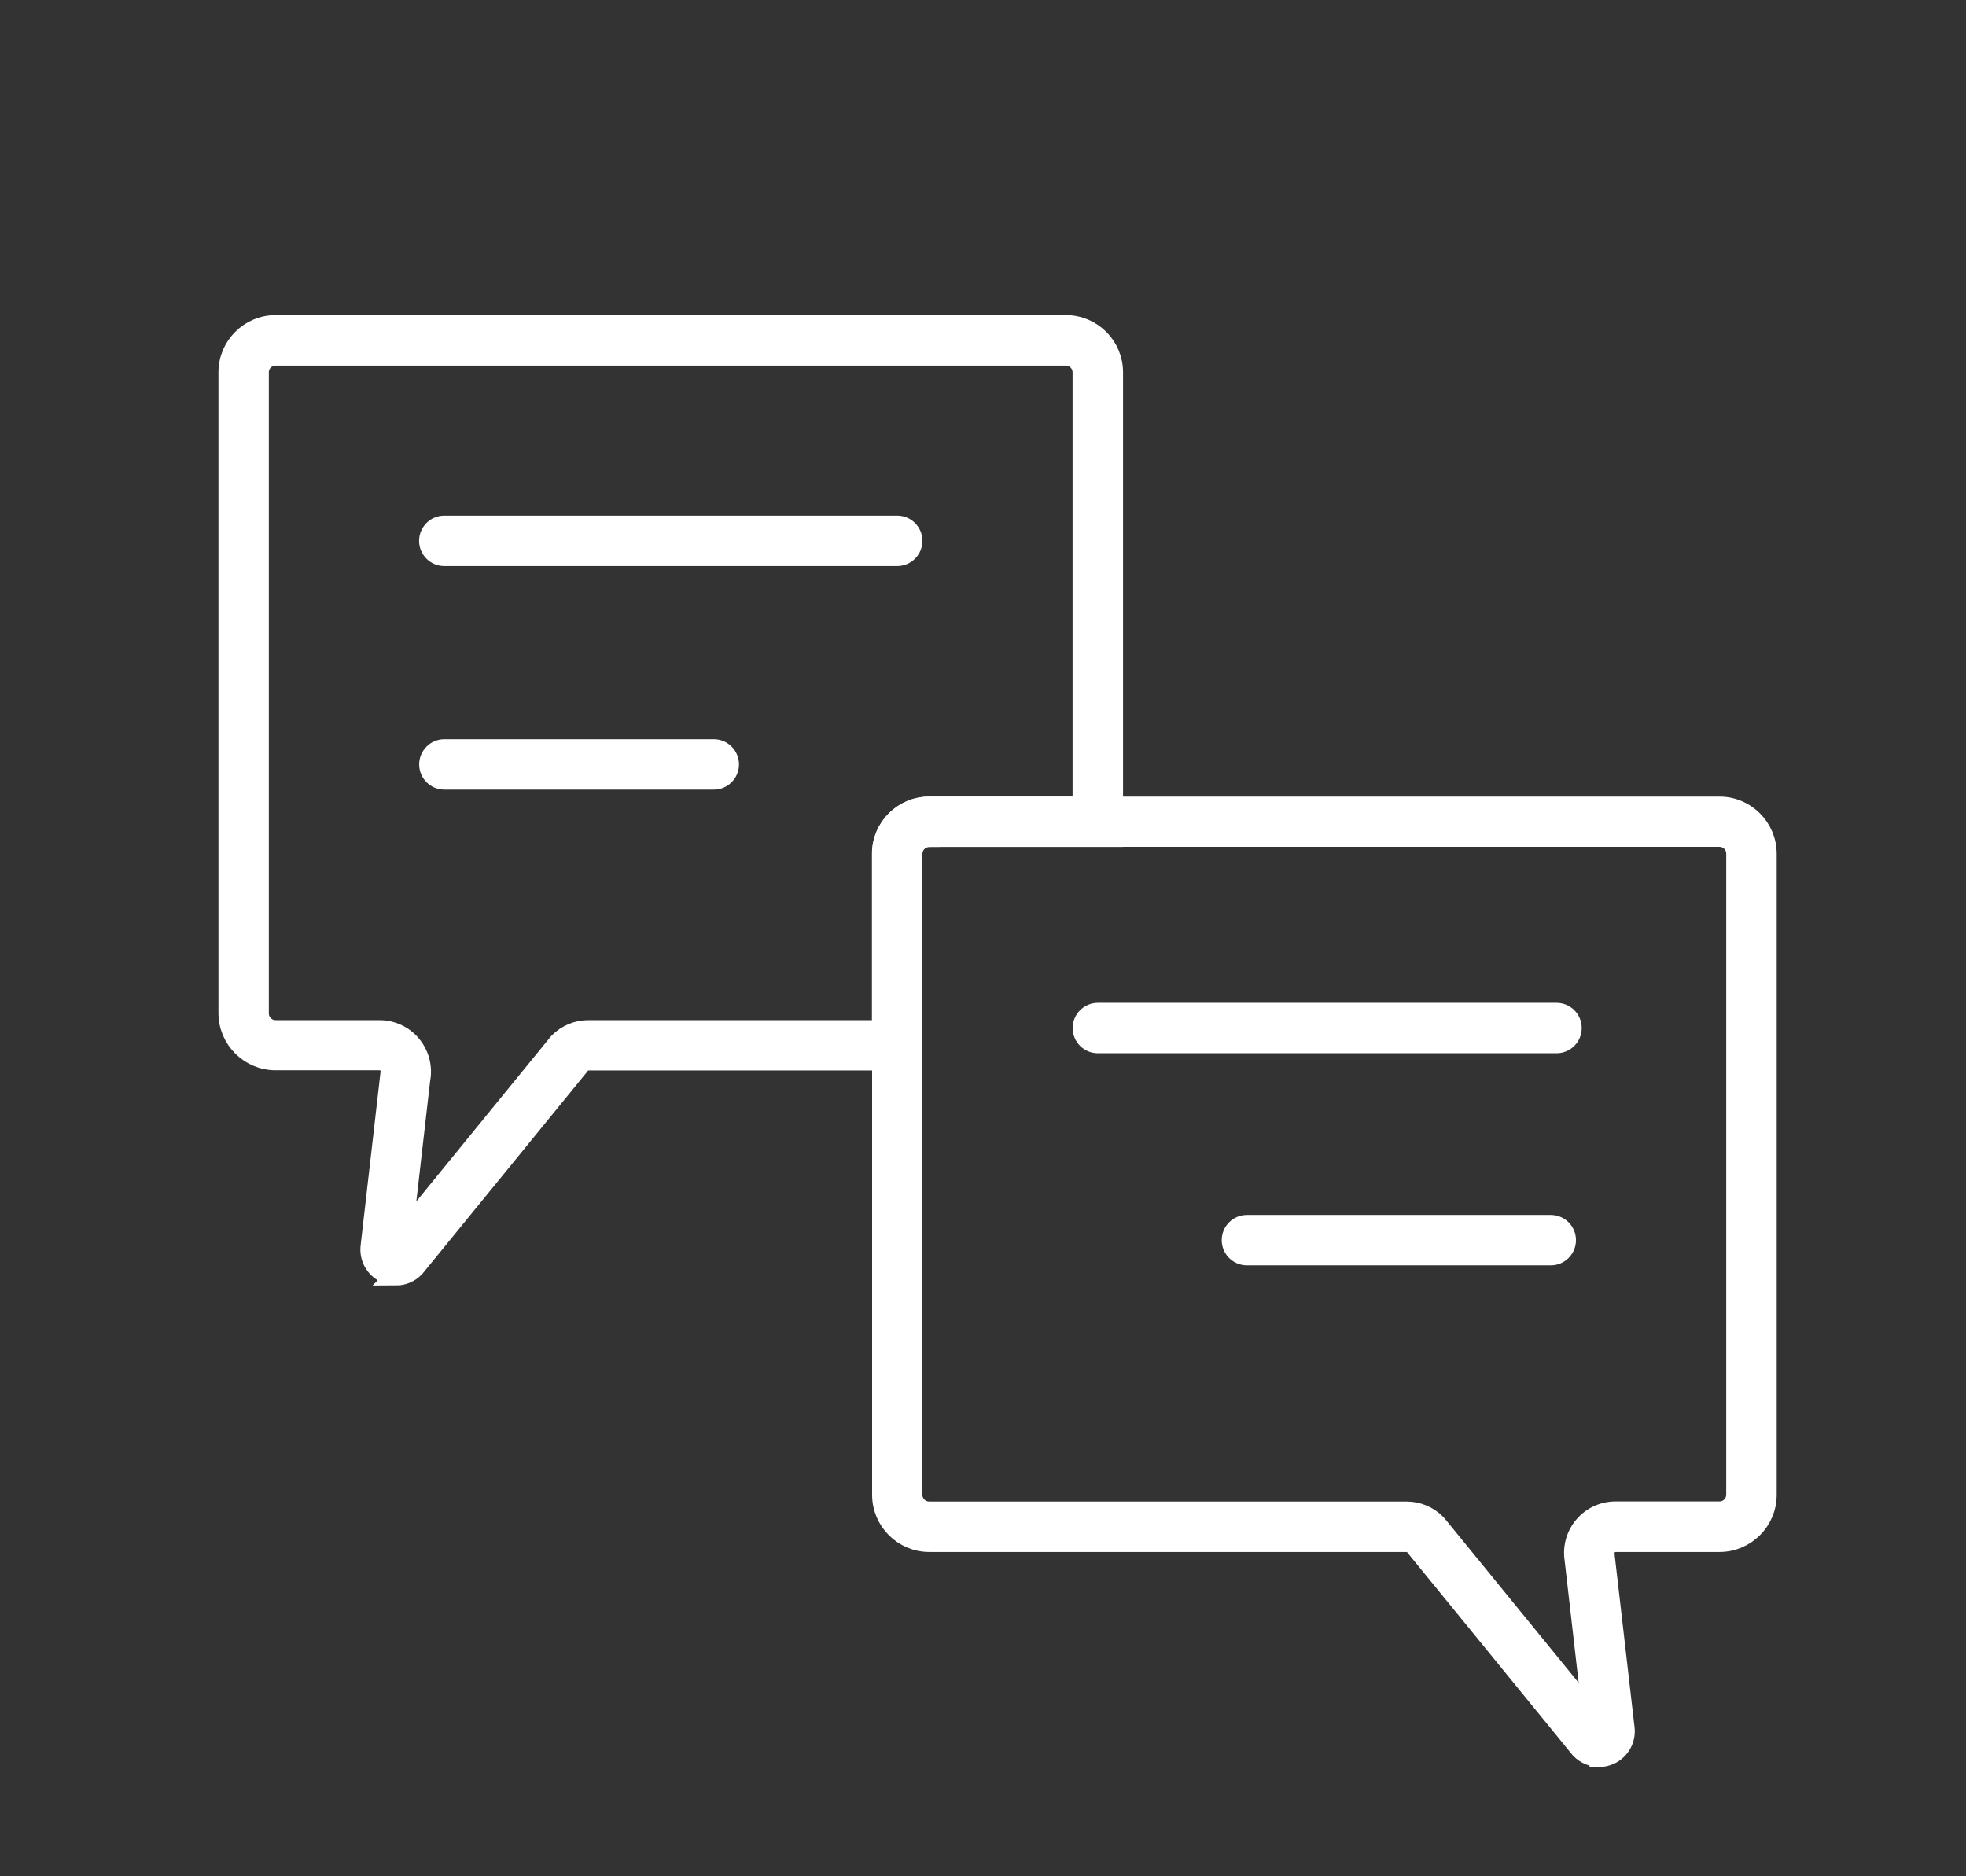 <svg xmlns="http://www.w3.org/2000/svg" id="Layer_1" data-name="Layer 1" viewBox="0 0 215.77 205.96"><rect x="0" y="0" width="215.77" height="205.96" fill="#333333" stroke="none"/><defs><style>      .cls-1 {        fill: #fff;        stroke: #fff;        stroke-miterlimit: 10;        stroke-width: 2.13px;      }    </style></defs><path class="cls-1" d="M175.5,192.89c-.76,0-1.5-.3-2.06-.88l-.09-.1-18.18-22.3c-.22-.2-.49-.31-.79-.31h-52.39c-2.87,0-5.21-2.34-5.21-5.21v-70.37c0-2.87,2.34-5.21,5.21-5.21h86.73c2.87,0,5.21,2.34,5.21,5.21v70.37c0,2.87-2.34,5.21-5.21,5.21h-11.41c-.47,0-.76.26-.9.42-.13.16-.34.49-.26.97v.1s2.18,18.89,2.18,18.89c.16,1.22-.48,2.4-1.59,2.94-.4.19-.82.29-1.24.29ZM101.98,91.9c-1,0-1.81.81-1.81,1.81v70.37c0,1,.81,1.81,1.81,1.81h52.39c1.24,0,2.4.49,3.27,1.37l.1.11,16.99,20.84-1.95-17.01c-.21-1.32.15-2.66,1.02-3.69.87-1.04,2.15-1.63,3.5-1.63h11.41c1,0,1.81-.81,1.81-1.81v-70.37c0-1-.81-1.81-1.81-1.81h-86.73Z"></path><path class="cls-1" d="M43.47,140.03c-.42,0-.84-.09-1.24-.29-1.11-.54-1.74-1.71-1.59-2.94l2.18-18.99c.08-.47-.13-.81-.26-.97-.13-.16-.42-.42-.9-.42h-11.41c-2.87,0-5.21-2.34-5.21-5.21V40.86c0-2.87,2.34-5.21,5.21-5.21h86.73c2.87,0,5.21,2.34,5.21,5.21v51.04h-20.21c-1,0-1.81.81-1.81,1.81v22.73h-35.58c-.3,0-.58.11-.79.31l-18.23,22.36-.05.05c-.55.57-1.3.88-2.06.88ZM46.17,118.36l-1.95,17.01,17.04-20.9.05-.05c.87-.89,2.03-1.37,3.27-1.37h32.18v-19.33c0-2.87,2.34-5.21,5.21-5.21h16.81v-47.64c0-1-.81-1.81-1.81-1.81H30.25c-1,0-1.81.81-1.81,1.81v70.37c0,1,.81,1.81,1.81,1.81h11.41c1.35,0,2.63.59,3.5,1.63.86,1.03,1.23,2.37,1.02,3.69Z"></path><path class="cls-1" d="M98.47,61.07h-49.71c-.94,0-1.7-.76-1.7-1.7s.76-1.7,1.7-1.7h49.71c.94,0,1.7.76,1.7,1.7s-.76,1.7-1.7,1.7Z"></path><path class="cls-1" d="M78.34,85.61h-29.57c-.94,0-1.7-.76-1.7-1.7s.76-1.7,1.7-1.7h29.57c.94,0,1.7.76,1.7,1.7s-.76,1.7-1.7,1.7Z"></path><path class="cls-1" d="M170.83,114.55h-50.34c-.94,0-1.7-.76-1.7-1.7s.76-1.7,1.7-1.7h50.34c.94,0,1.7.76,1.7,1.7s-.76,1.7-1.7,1.7Z"></path><path class="cls-1" d="M170.2,137.83h-33.35c-.94,0-1.7-.76-1.7-1.7s.76-1.7,1.7-1.7h33.35c.94,0,1.7.76,1.7,1.7s-.76,1.7-1.7,1.7Z"></path></svg>